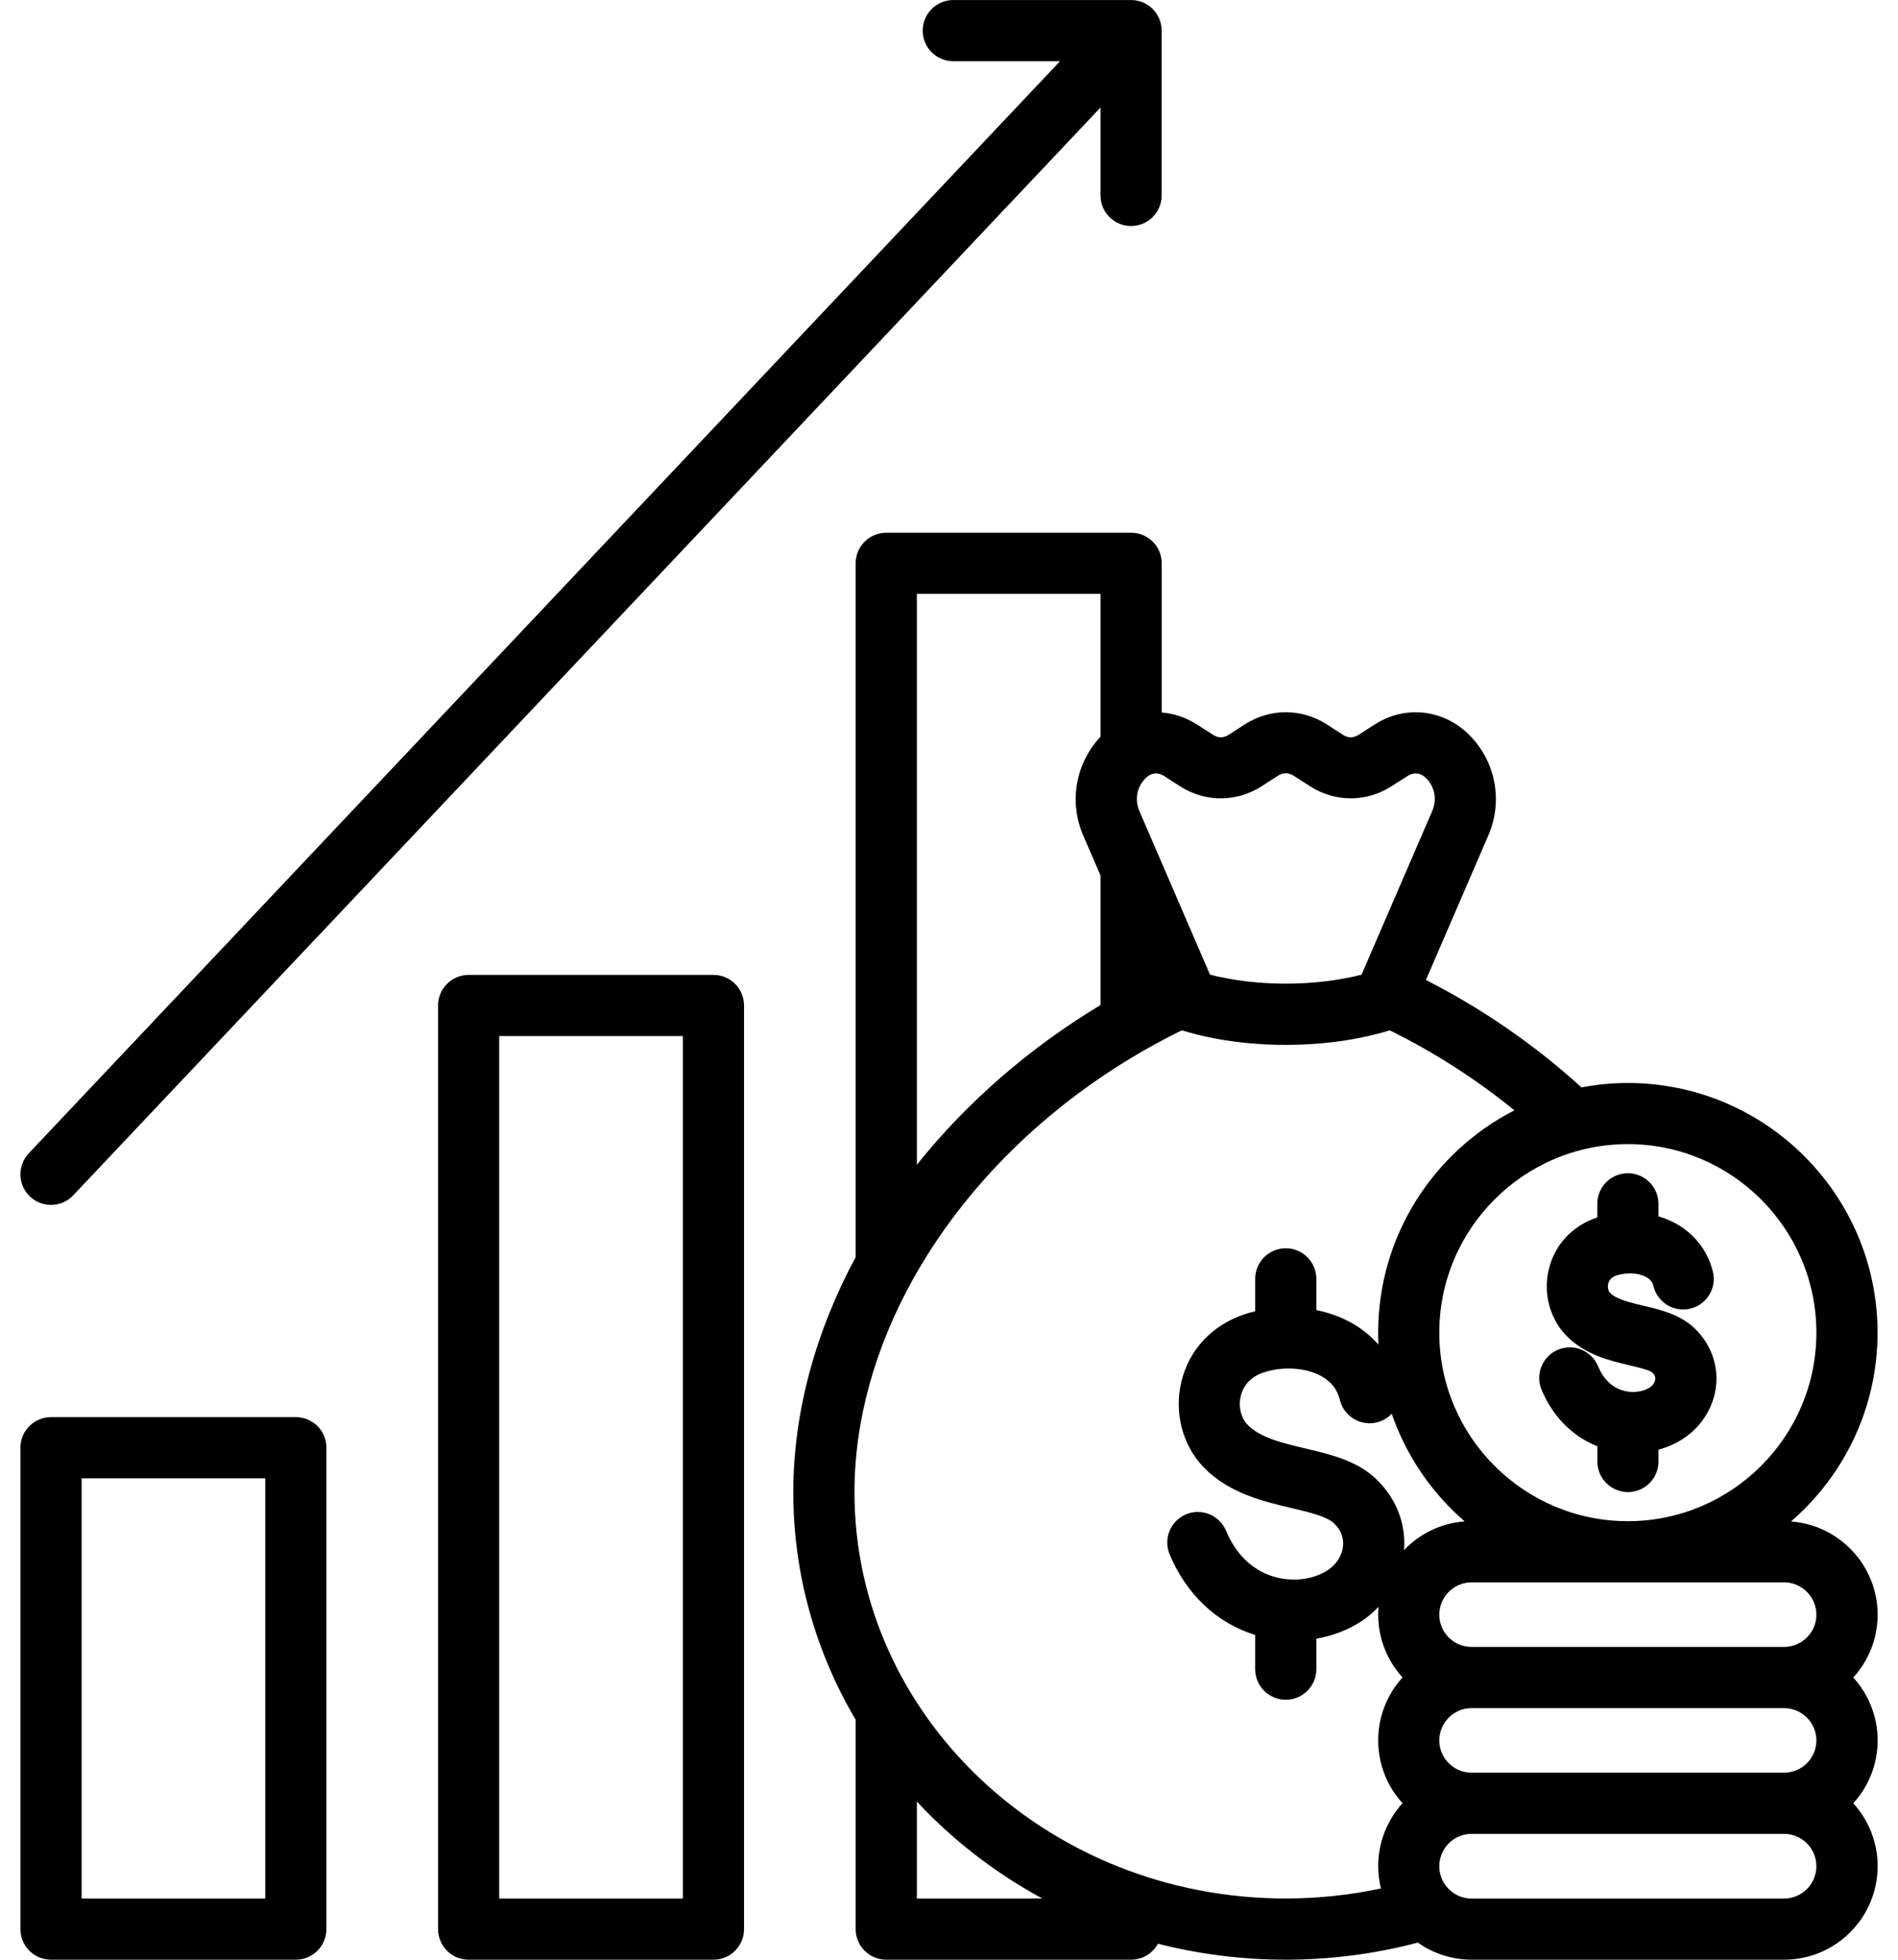 <svg width="62" height="64" viewBox="0 0 62 64" fill="none" xmlns="http://www.w3.org/2000/svg">
<path d="M58.505 49.688C60.235 48.191 61.332 45.984 61.332 43.524C61.332 39.026 57.674 35.368 53.176 35.368C52.657 35.368 52.151 35.419 51.66 35.511C50.13 34.121 48.421 32.941 46.579 32.004L48.617 27.284C49.126 26.114 48.834 24.754 47.887 23.9C47.052 23.149 45.856 23.05 44.914 23.655L44.374 24C44.21 24.105 44.037 24.105 43.876 24.002L43.325 23.646C42.509 23.13 41.495 23.13 40.674 23.65L40.13 24C39.966 24.105 39.794 24.105 39.63 23.999L39.094 23.657C38.737 23.428 38.344 23.299 37.949 23.269V18.396C37.949 17.844 37.501 17.398 36.95 17.398H28.95C28.397 17.398 27.951 17.845 27.951 18.396V41.055C26.641 43.489 25.914 46.115 25.914 48.738C25.914 51.433 26.655 53.965 27.951 56.165V63C27.951 63.553 28.399 63.999 28.95 63.999H36.947C37.326 63.999 37.656 63.788 37.826 63.477C39.157 63.816 40.557 63.999 42.001 63.999C43.465 63.999 44.914 63.81 46.316 63.44C46.829 63.804 47.442 63.999 48.071 63.999H58.28C59.964 63.999 61.335 62.629 61.335 60.945C61.335 60.155 61.032 59.434 60.539 58.89C61.034 58.348 61.335 57.628 61.335 56.838C61.335 56.048 61.032 55.327 60.539 54.783C61.034 54.24 61.335 53.52 61.335 52.73C61.332 51.124 60.084 49.804 58.505 49.688ZM58.277 51.676C58.86 51.676 59.334 52.15 59.334 52.733C59.334 53.313 58.86 53.785 58.277 53.785H48.069C47.489 53.785 47.016 53.313 47.016 52.733C47.016 52.15 47.489 51.676 48.069 51.676H58.277ZM59.334 56.839C59.334 57.419 58.86 57.892 58.277 57.892H48.069C47.489 57.892 47.016 57.419 47.016 56.839C47.016 56.257 47.489 55.783 48.069 55.783H58.277C58.86 55.783 59.334 56.257 59.334 56.839ZM41.269 44.824C41.89 44.614 42.649 44.659 43.155 44.937C43.482 45.117 43.684 45.373 43.769 45.72C43.811 45.894 43.9 46.054 44.026 46.182C44.151 46.309 44.309 46.401 44.482 46.447C44.656 46.493 44.838 46.492 45.011 46.443C45.183 46.394 45.339 46.299 45.462 46.169C45.936 47.544 46.767 48.753 47.845 49.685C47.067 49.742 46.371 50.092 45.864 50.624C45.93 49.761 45.614 48.943 44.967 48.315C44.34 47.705 43.476 47.5 42.64 47.303C41.882 47.124 41.167 46.954 40.755 46.53C40.536 46.305 40.447 45.937 40.531 45.59C40.595 45.334 40.772 44.992 41.269 44.824ZM59.334 43.523C59.334 46.916 56.571 49.678 53.175 49.678C49.779 49.678 47.016 46.916 47.016 43.523C47.016 40.127 49.779 37.364 53.175 37.364C56.571 37.364 59.334 40.128 59.334 43.523ZM38.552 25.68C39.371 26.204 40.389 26.204 41.209 25.679L41.749 25.331C41.915 25.227 42.09 25.227 42.25 25.328L42.797 25.679C43.616 26.203 44.634 26.203 45.45 25.68L45.991 25.335C46.174 25.218 46.389 25.236 46.55 25.381C46.862 25.663 46.954 26.096 46.785 26.486L44.476 31.831C43.734 32.02 42.875 32.124 42.001 32.124C41.127 32.124 40.269 32.02 39.526 31.83L37.885 28.03C37.872 27.998 37.859 27.966 37.844 27.935L37.219 26.488C37.051 26.098 37.144 25.663 37.455 25.383C37.617 25.236 37.832 25.218 38.017 25.337L38.552 25.68ZM29.95 19.393H35.949V24.061C35.14 24.916 34.909 26.18 35.382 27.279L35.949 28.59V32.822C33.594 34.24 31.559 36.026 29.95 38.038V19.393ZM29.95 62.002V58.835C31.121 60.092 32.506 61.165 34.05 62.002H29.95ZM27.912 48.735C27.912 46.374 28.59 44.005 29.806 41.808C29.817 41.788 29.83 41.768 29.84 41.748C31.49 38.797 34.116 36.161 37.396 34.289C37.42 34.278 37.442 34.264 37.465 34.25C37.836 34.04 38.216 33.838 38.604 33.648C39.614 33.958 40.781 34.123 42 34.123C43.22 34.123 44.389 33.958 45.397 33.648C46.848 34.364 48.214 35.24 49.47 36.26C46.83 37.613 45.019 40.359 45.019 43.523C45.019 43.654 45.022 43.784 45.029 43.914C44.779 43.625 44.472 43.38 44.116 43.184C43.776 42.998 43.397 42.865 43 42.784V41.764C43 41.212 42.552 40.765 42.001 40.765C41.45 40.765 41.002 41.213 41.002 41.764V42.823C40.876 42.853 40.751 42.888 40.629 42.93C39.584 43.285 38.841 44.084 38.591 45.124C38.347 46.136 38.63 47.21 39.326 47.925C40.144 48.767 41.275 49.034 42.182 49.248C42.754 49.383 43.345 49.523 43.576 49.748C43.799 49.964 43.899 50.213 43.872 50.488C43.842 50.797 43.656 51.093 43.376 51.276C42.89 51.594 42.204 51.673 41.587 51.483C41.11 51.337 40.455 50.958 40.05 49.99C39.836 49.481 39.251 49.242 38.742 49.455C38.234 49.669 37.994 50.254 38.207 50.763C38.757 52.074 39.75 53.008 41.001 53.393H41.002V54.511C41.002 55.063 41.45 55.51 42.001 55.51C42.552 55.51 43 55.063 43 54.511V53.517C43.526 53.424 44.03 53.234 44.47 52.948C44.676 52.812 44.864 52.653 45.031 52.475C45.024 52.559 45.02 52.643 45.02 52.729C45.02 53.519 45.321 54.239 45.815 54.782C45.303 55.343 45.019 56.076 45.02 56.837C45.02 57.627 45.321 58.346 45.815 58.889C45.303 59.451 45.019 60.184 45.02 60.944C45.02 61.195 45.051 61.439 45.109 61.673C44.091 61.889 43.051 62 42.001 62C34.231 62.002 27.912 56.05 27.912 48.735ZM58.277 62.002H48.069C47.784 62.002 47.526 61.888 47.336 61.703C47.311 61.672 47.284 61.643 47.256 61.617C47.101 61.428 47.016 61.191 47.016 60.947C47.016 60.364 47.489 59.89 48.069 59.89H58.277C58.86 59.89 59.334 60.364 59.334 60.947C59.334 61.528 58.86 62.002 58.277 62.002ZM54.071 45.041C54.076 44.989 54.07 44.918 53.976 44.825C53.886 44.743 53.482 44.647 53.216 44.584C52.575 44.433 51.776 44.244 51.165 43.619C50.624 43.062 50.405 42.233 50.592 41.454C50.786 40.651 51.357 40.036 52.161 39.764C52.166 39.763 52.171 39.76 52.177 39.759V39.314C52.177 38.761 52.625 38.315 53.176 38.315C53.727 38.315 54.175 38.763 54.175 39.314V39.723C54.37 39.78 54.557 39.856 54.73 39.95C55.351 40.289 55.785 40.849 55.952 41.525C55.984 41.653 55.99 41.785 55.971 41.915C55.951 42.044 55.906 42.169 55.838 42.282C55.77 42.394 55.681 42.492 55.575 42.57C55.47 42.648 55.35 42.704 55.222 42.735C55.095 42.767 54.963 42.773 54.833 42.753C54.703 42.734 54.578 42.689 54.466 42.621C54.354 42.553 54.256 42.464 54.178 42.358C54.1 42.253 54.044 42.133 54.012 42.005C53.99 41.914 53.942 41.797 53.772 41.704C53.521 41.566 53.122 41.547 52.804 41.655C52.652 41.706 52.565 41.793 52.535 41.922C52.507 42.035 52.532 42.159 52.596 42.224C52.8 42.431 53.245 42.538 53.675 42.639C54.244 42.773 54.889 42.925 55.371 43.394C55.876 43.888 56.126 44.558 56.06 45.235C55.991 45.934 55.591 46.587 54.989 46.98C54.74 47.143 54.465 47.264 54.176 47.344V47.729C54.176 48.282 53.729 48.728 53.177 48.728C52.626 48.728 52.179 48.28 52.179 47.729V47.231C51.366 46.909 50.724 46.263 50.357 45.386C50.145 44.878 50.384 44.291 50.894 44.079C51.402 43.867 51.987 44.105 52.201 44.615C52.375 45.03 52.645 45.297 53.002 45.407C53.311 45.502 53.662 45.463 53.896 45.31C53.992 45.244 54.061 45.142 54.071 45.041ZM23.306 31.838H15.309C14.756 31.838 14.31 32.285 14.31 32.837V63C14.31 63.553 14.757 63.999 15.309 63.999H23.306C23.859 63.999 24.305 63.551 24.305 63V32.837C24.305 32.284 23.857 31.838 23.306 31.838ZM22.306 62.002H16.307V33.835H22.306V62.002ZM9.664 46.28H1.666C1.114 46.28 0.667 46.728 0.667 47.279V63C0.667 63.553 1.115 63.999 1.666 63.999H9.664C10.216 63.999 10.662 63.551 10.662 63V47.279C10.664 46.727 10.216 46.28 9.664 46.28ZM8.665 62.002H2.666V48.278H8.665V62.002ZM0.98 39.077C0.579 38.698 0.561 38.065 0.94 37.664L19.589 17.92C19.599 17.91 19.607 17.9 19.617 17.89L34.627 1.999H31.14C30.587 1.999 30.141 1.552 30.141 1C30.141 0.449 30.589 0.001 31.14 0.001H36.947C37.5 0.001 37.946 0.449 37.946 1V6.383C37.946 6.934 37.499 7.381 36.947 7.381C36.396 7.381 35.949 6.934 35.949 6.383V3.511L10.39 30.572C10.379 30.584 10.367 30.595 10.355 30.607L2.392 39.036C2.299 39.136 2.187 39.214 2.062 39.268C1.937 39.322 1.802 39.349 1.666 39.349C1.42 39.349 1.174 39.259 0.98 39.077Z" fill="black"/>
</svg>
